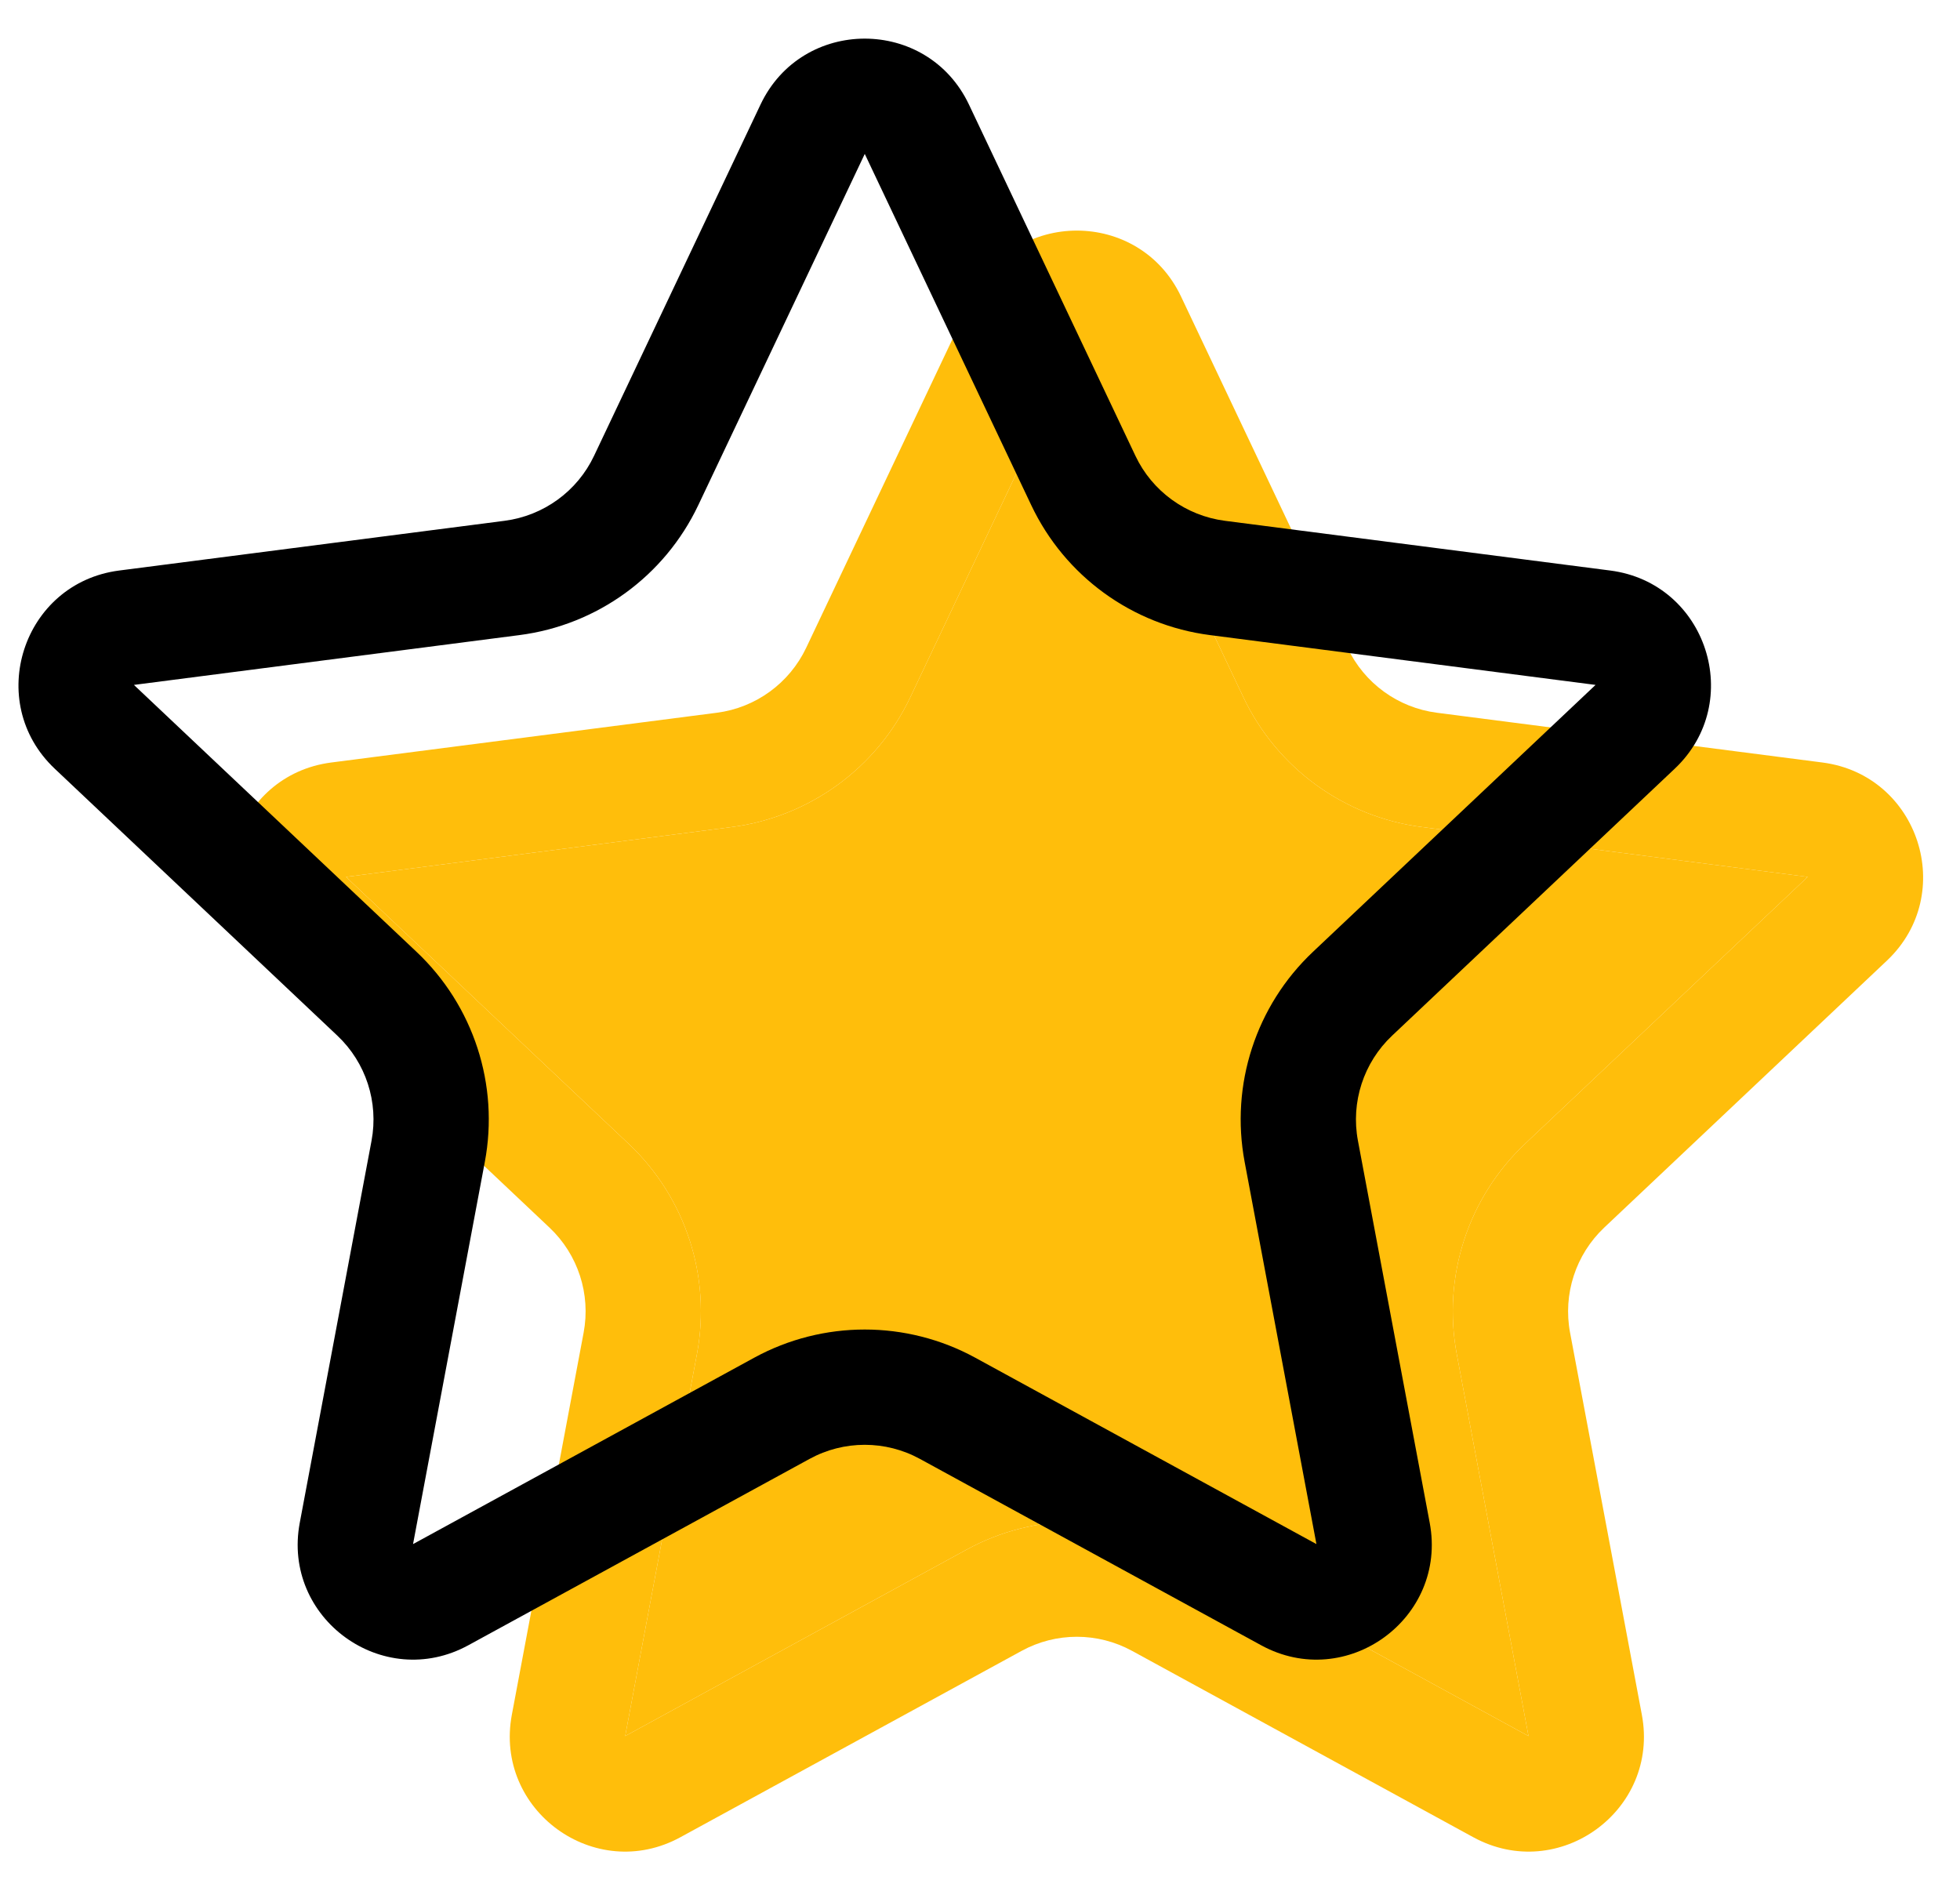 <?xml version="1.0" encoding="UTF-8"?> <svg xmlns="http://www.w3.org/2000/svg" width="34" height="33" viewBox="0 0 34 33" fill="none"> <path d="M18.68 6L21.568 12.093C22.151 13.324 23.32 14.173 24.67 14.347L31.358 15.211L26.455 19.841C25.465 20.775 25.019 22.149 25.27 23.488L26.515 30.115L20.597 26.883C19.402 26.23 17.958 26.23 16.763 26.883L10.845 30.115L12.09 23.488C12.341 22.149 11.895 20.775 10.905 19.841L6.002 15.211L12.69 14.347C14.04 14.173 15.209 13.324 15.792 12.093L18.68 6Z" fill="#FFBE0B"></path> <path fill-rule="evenodd" clip-rule="evenodd" d="M16.873 5.143C17.595 3.619 19.765 3.619 20.487 5.143L23.375 11.237C23.667 11.852 24.251 12.277 24.927 12.364L31.614 13.227C33.287 13.444 33.958 15.507 32.731 16.665L27.828 21.295C27.334 21.762 27.11 22.449 27.236 23.118L28.481 29.745C28.793 31.404 27.038 32.679 25.557 31.87L19.639 28.638C19.041 28.311 18.319 28.311 17.721 28.638L11.803 31.87C10.323 32.679 8.568 31.404 8.879 29.745L10.124 23.118C10.25 22.449 10.027 21.762 9.532 21.295L4.629 16.665C3.403 15.507 4.073 13.444 5.746 13.227L12.434 12.364C13.109 12.277 13.693 11.852 13.985 11.237L16.873 5.143ZM21.568 12.093L18.68 6L15.792 12.093C15.209 13.324 14.04 14.173 12.69 14.347L6.002 15.211L10.905 19.841C11.895 20.775 12.341 22.149 12.09 23.488L10.845 30.115L16.763 26.883C17.958 26.23 19.402 26.23 20.597 26.883L26.515 30.115L25.27 23.488C25.019 22.149 25.465 20.775 26.455 19.841L31.358 15.211L24.67 14.347C23.32 14.173 22.151 13.324 21.568 12.093Z" fill="#FFBE0B"></path> <path fill-rule="evenodd" clip-rule="evenodd" d="M17.889 8.763L15.001 2.67L12.113 8.763C11.529 9.994 10.361 10.843 9.01 11.017L2.323 11.881L7.225 16.511C8.215 17.445 8.662 18.819 8.41 20.157L7.165 26.785L13.083 23.552C14.278 22.9 15.723 22.9 16.918 23.552L22.836 26.785L21.591 20.157C21.339 18.819 21.786 17.445 22.776 16.511L27.678 11.881L20.991 11.017C19.64 10.843 18.472 9.994 17.889 8.763ZM16.808 1.813C16.085 0.289 13.916 0.289 13.193 1.813L10.305 7.907C10.014 8.522 9.429 8.946 8.754 9.034L2.066 9.897C0.393 10.114 -0.277 12.177 0.95 13.335L5.852 17.965C6.347 18.432 6.57 19.119 6.445 19.788L5.2 26.415C4.888 28.073 6.643 29.349 8.124 28.54L14.042 25.308C14.639 24.981 15.362 24.981 15.959 25.308L21.877 28.54C23.358 29.349 25.113 28.073 24.801 26.415L23.556 19.788C23.43 19.119 23.654 18.432 24.149 17.965L29.051 13.335C30.278 12.177 29.608 10.114 27.934 9.897L21.247 9.034C20.572 8.946 19.987 8.522 19.696 7.907L16.808 1.813Z" fill="black"></path> </svg> 